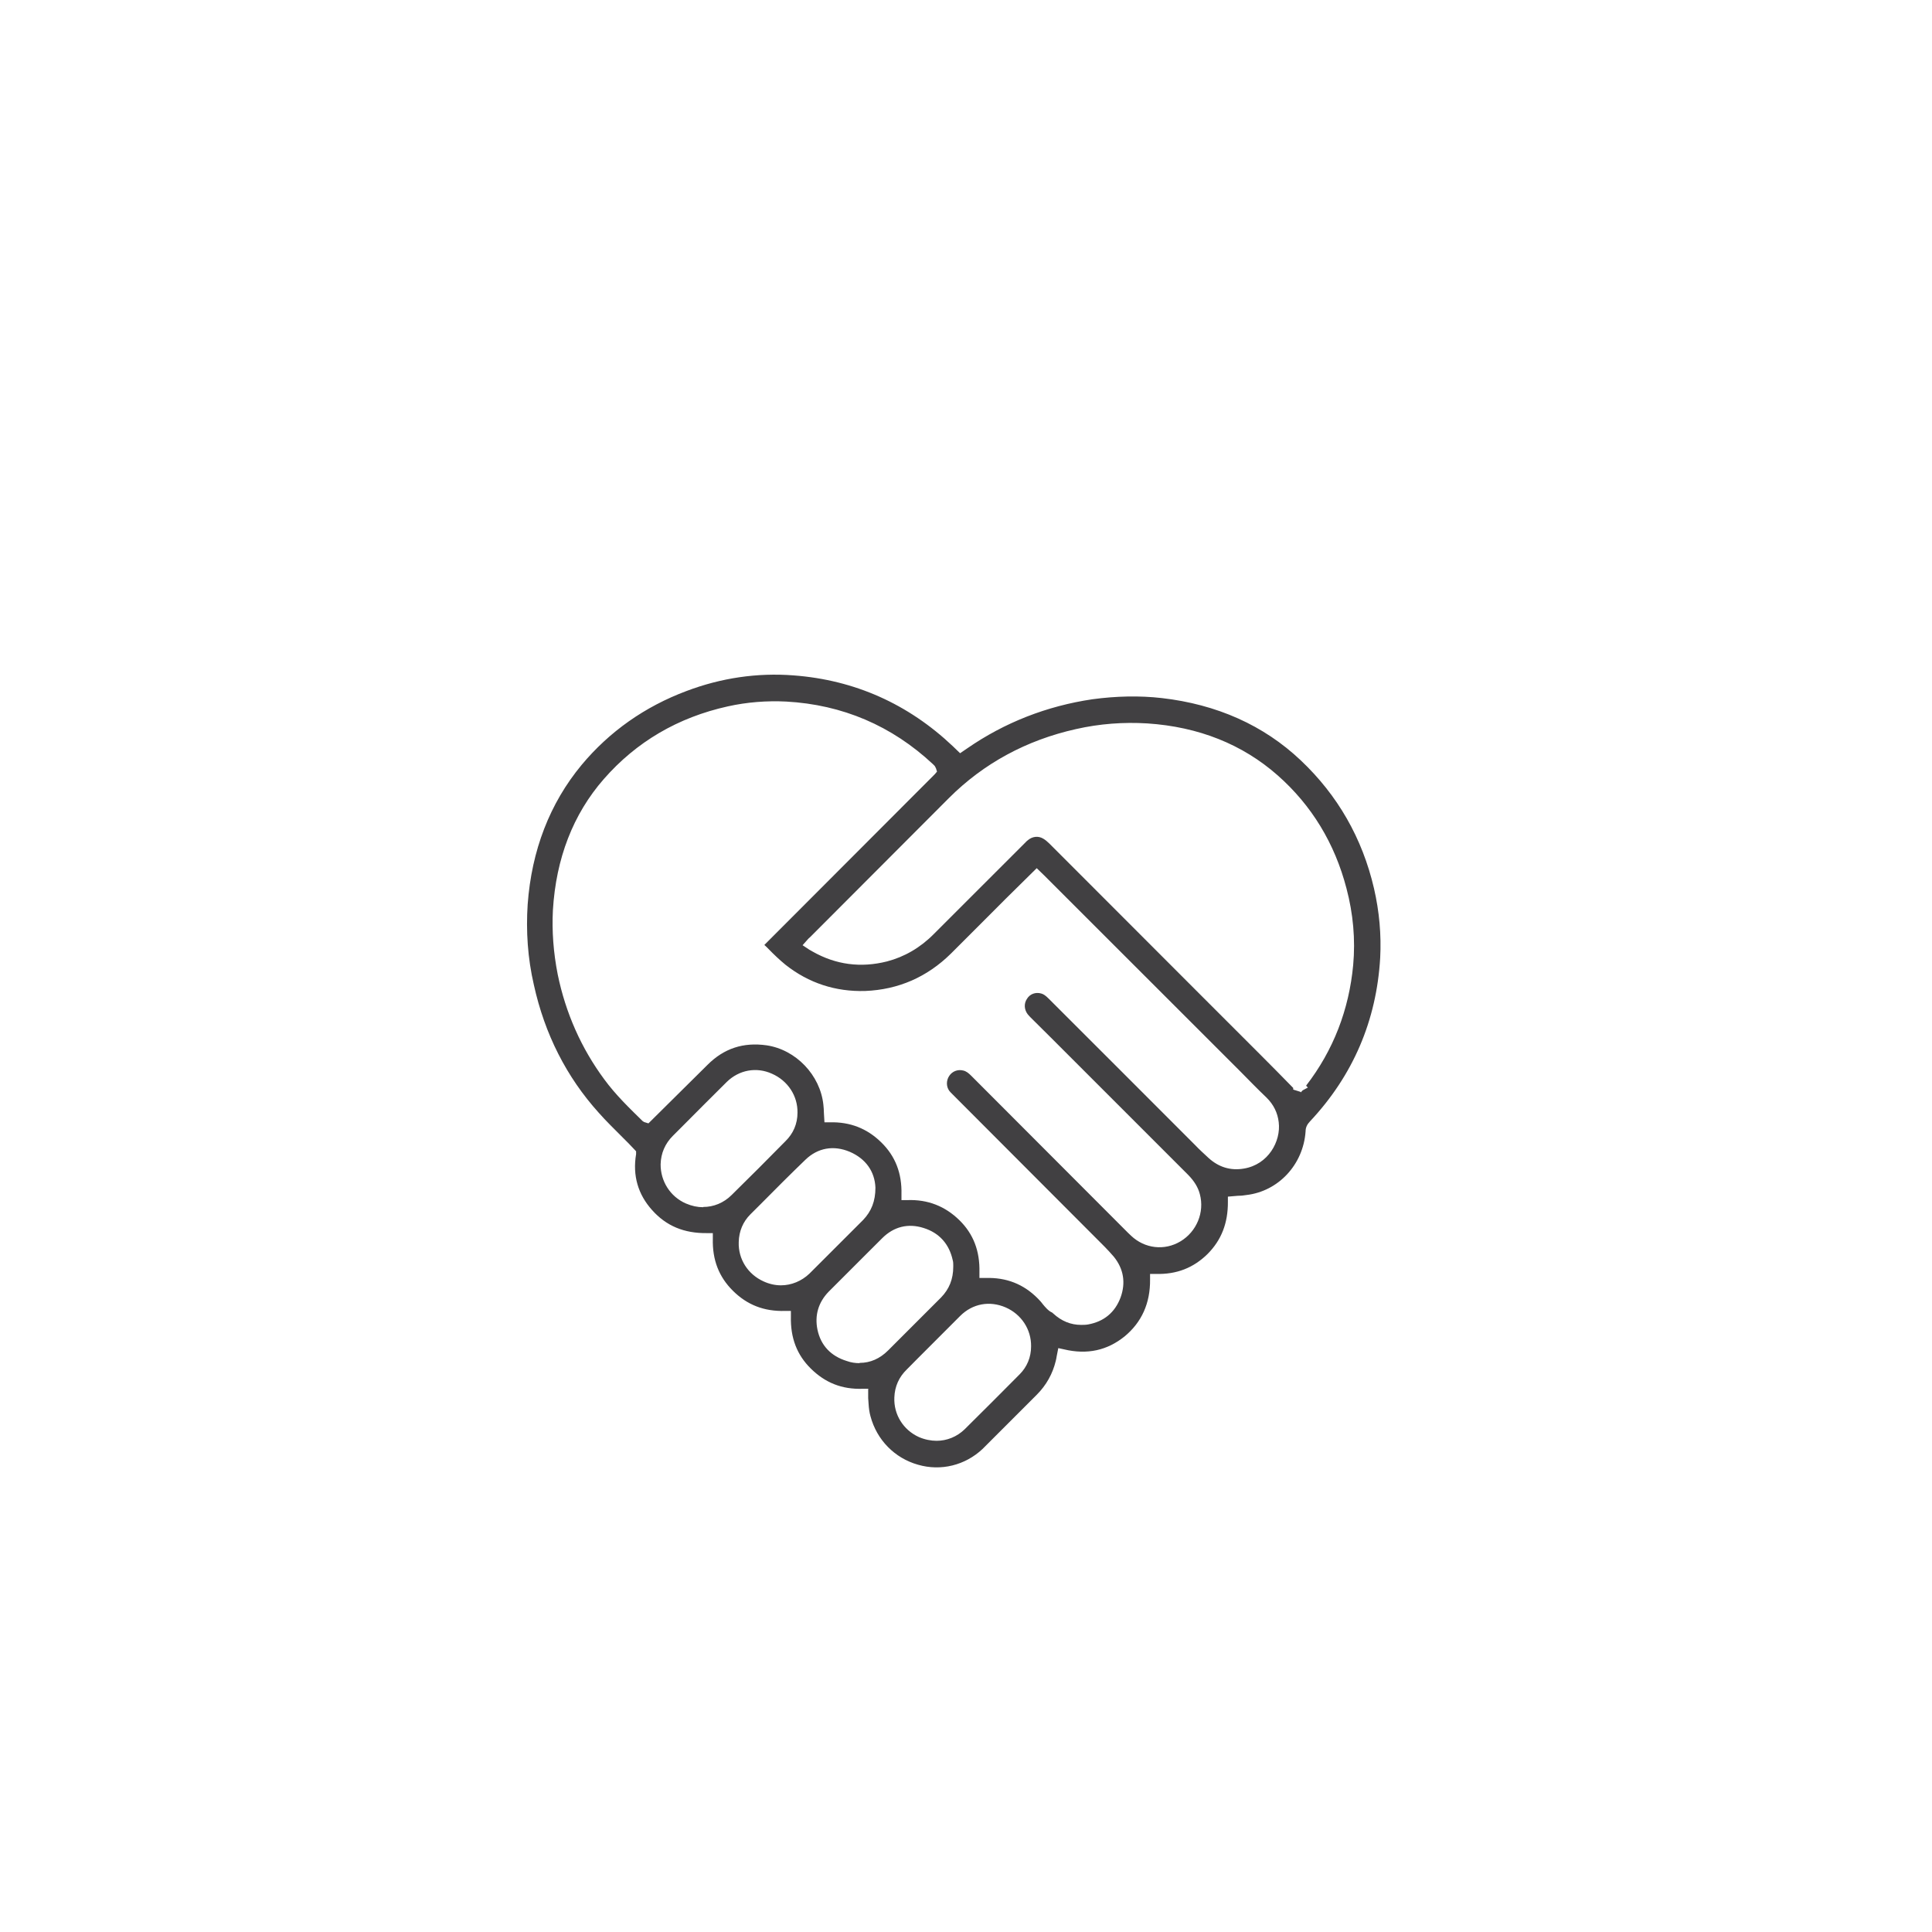 <svg version="1.2" preserveAspectRatio="xMidYMid meet" height="75" viewBox="0 0 56.25 56.25" zoomAndPan="magnify" width="75" xmlns:xlink="http://www.w3.org/1999/xlink" xmlns="http://www.w3.org/2000/svg"><g id="a691b3a6b2"><path d="M 25.277 40.441 L 25.277 40.656 C 25.277 40.656 25.277 40.691 25.277 40.707 C 25.277 40.766 25.289 40.816 25.289 40.879 C 25.297 41.004 25.312 41.121 25.344 41.234 C 25.527 41.922 26.047 42.453 26.727 42.645 C 27.398 42.84 28.102 42.66 28.605 42.188 L 29.102 41.691 C 29.465 41.328 29.82 40.973 30.184 40.609 C 30.465 40.328 30.648 39.996 30.738 39.625 C 30.746 39.582 30.762 39.531 30.766 39.484 L 30.812 39.25 L 30.973 39.285 C 31.656 39.449 32.238 39.316 32.742 38.91 C 33.238 38.5 33.492 37.945 33.484 37.25 L 33.484 37.09 C 33.484 37.09 33.645 37.09 33.645 37.09 C 34.262 37.109 34.75 36.91 35.156 36.512 C 35.562 36.105 35.754 35.609 35.75 34.992 L 35.75 34.84 C 35.75 34.84 36.031 34.816 36.031 34.816 C 36.117 34.816 36.199 34.809 36.289 34.793 C 37.223 34.684 37.945 33.906 38.012 32.941 C 38.012 32.824 38.059 32.734 38.141 32.648 C 39.391 31.316 40.078 29.715 40.184 27.887 C 40.219 27.223 40.16 26.543 40.004 25.867 C 39.664 24.402 38.945 23.152 37.871 22.137 C 36.793 21.117 35.43 20.508 33.824 20.324 C 33.172 20.25 32.492 20.266 31.805 20.359 C 30.48 20.555 29.25 21.035 28.16 21.789 L 27.953 21.93 L 27.746 21.73 C 26.445 20.496 24.883 19.797 23.105 19.664 C 22.047 19.582 20.996 19.738 19.992 20.117 C 18.77 20.574 17.742 21.301 16.934 22.27 C 16.008 23.387 15.477 24.758 15.363 26.332 C 15.312 27.105 15.363 27.895 15.543 28.672 C 15.859 30.109 16.496 31.359 17.43 32.395 C 17.652 32.648 17.891 32.875 18.133 33.121 C 18.246 33.23 18.355 33.344 18.465 33.461 L 18.52 33.52 L 18.52 33.602 C 18.414 34.23 18.578 34.777 18.984 35.23 C 19.398 35.695 19.918 35.91 20.582 35.902 L 20.754 35.902 C 20.754 35.902 20.754 36.066 20.754 36.066 C 20.738 36.68 20.93 37.176 21.34 37.582 C 21.754 37.992 22.242 38.184 22.855 38.168 L 23.027 38.168 C 23.027 38.168 23.027 38.332 23.027 38.332 C 23.012 38.953 23.203 39.449 23.609 39.848 C 24.023 40.254 24.504 40.457 25.129 40.434 L 25.289 40.434 Z M 27.273 41.949 C 27.105 41.949 26.926 41.914 26.754 41.84 C 26.297 41.633 26.016 41.18 26.039 40.684 C 26.051 40.367 26.172 40.094 26.402 39.871 L 26.711 39.559 C 27.125 39.145 27.539 38.73 27.953 38.316 C 28.316 37.953 28.812 37.863 29.281 38.066 C 29.738 38.266 30.027 38.707 30.02 39.199 C 30.02 39.516 29.902 39.797 29.688 40.012 C 29.152 40.551 28.621 41.086 28.082 41.617 C 27.859 41.832 27.57 41.949 27.266 41.949 Z M 25.023 39.688 C 24.906 39.688 24.781 39.672 24.652 39.625 C 24.195 39.484 23.898 39.176 23.801 38.715 C 23.715 38.301 23.824 37.918 24.129 37.605 C 24.344 37.391 24.559 37.176 24.773 36.961 L 25.246 36.488 C 25.395 36.34 25.535 36.199 25.684 36.051 C 26.023 35.711 26.445 35.609 26.895 35.754 C 27.348 35.895 27.637 36.223 27.738 36.688 C 27.754 36.738 27.754 36.801 27.754 36.836 L 27.754 36.879 C 27.754 37.242 27.637 37.531 27.398 37.777 L 25.859 39.316 C 25.617 39.559 25.336 39.68 25.031 39.68 Z M 31.477 38.574 C 31.176 38.574 30.906 38.465 30.664 38.242 L 30.633 38.215 C 30.523 38.168 30.434 38.059 30.359 37.969 C 30.34 37.938 30.316 37.918 30.293 37.887 C 29.887 37.438 29.398 37.215 28.805 37.207 L 28.516 37.207 L 28.516 37.043 C 28.531 36.422 28.34 35.926 27.934 35.527 C 27.52 35.121 27.016 34.918 26.414 34.941 L 26.246 34.941 C 26.246 34.941 26.246 34.777 26.246 34.777 C 26.262 34.156 26.066 33.66 25.66 33.262 C 25.246 32.855 24.75 32.66 24.156 32.676 L 24.004 32.676 C 24.004 32.676 23.988 32.402 23.988 32.402 C 23.988 32.32 23.98 32.246 23.973 32.168 C 23.883 31.301 23.172 30.559 22.316 30.434 C 21.641 30.34 21.078 30.523 20.598 31.004 L 18.879 32.707 L 18.754 32.668 L 18.711 32.641 C 18.324 32.262 17.926 31.879 17.594 31.426 C 16.926 30.523 16.469 29.496 16.238 28.371 C 16.113 27.738 16.066 27.109 16.098 26.496 C 16.188 24.996 16.684 23.707 17.578 22.684 C 18.527 21.598 19.738 20.887 21.191 20.566 C 21.754 20.441 22.328 20.398 22.891 20.426 C 24.527 20.516 25.965 21.129 27.164 22.25 C 27.176 22.262 27.199 22.285 27.215 22.301 L 27.25 22.367 L 27.281 22.465 L 27.215 22.543 L 22.254 27.512 C 22.301 27.555 22.344 27.594 22.383 27.637 C 22.543 27.801 22.699 27.949 22.871 28.09 C 23.543 28.621 24.328 28.879 25.195 28.852 C 26.156 28.812 26.992 28.449 27.688 27.762 C 28.223 27.23 28.754 26.695 29.285 26.164 L 30.184 25.277 L 30.398 25.484 L 36.105 31.188 C 36.363 31.449 36.613 31.707 36.875 31.957 C 37.082 32.16 37.199 32.402 37.23 32.676 C 37.297 33.23 36.926 33.906 36.215 34.023 C 35.824 34.09 35.48 33.98 35.188 33.715 C 35.051 33.586 34.918 33.469 34.793 33.336 C 33.371 31.914 31.953 30.492 30.531 29.074 C 30.441 28.984 30.383 28.945 30.316 28.926 C 30.152 28.879 29.988 28.938 29.902 29.078 C 29.805 29.219 29.82 29.398 29.922 29.531 C 29.945 29.562 29.977 29.59 30.004 29.621 L 30.598 30.211 C 31.93 31.543 33.262 32.875 34.594 34.207 C 34.77 34.387 34.883 34.57 34.934 34.77 C 35.074 35.297 34.84 35.859 34.371 36.141 C 33.906 36.422 33.328 36.355 32.93 35.977 C 32.898 35.949 32.871 35.918 32.84 35.891 L 28.281 31.324 C 28.199 31.242 28.133 31.188 28.043 31.168 C 27.887 31.129 27.727 31.188 27.637 31.324 C 27.547 31.457 27.547 31.633 27.637 31.758 C 27.668 31.797 27.695 31.824 27.727 31.855 L 32.16 36.297 C 32.246 36.387 32.336 36.48 32.426 36.586 C 32.715 36.941 32.781 37.348 32.625 37.777 C 32.461 38.215 32.137 38.48 31.676 38.562 C 31.605 38.574 31.535 38.574 31.465 38.574 Z M 22.168 27.414 Z M 22.738 37.422 C 22.566 37.422 22.395 37.383 22.234 37.309 C 21.773 37.102 21.492 36.66 21.508 36.164 C 21.516 35.844 21.633 35.57 21.848 35.355 L 22.145 35.059 C 22.574 34.625 23.004 34.195 23.449 33.766 C 23.809 33.418 24.27 33.336 24.742 33.535 C 25.203 33.734 25.469 34.105 25.488 34.578 C 25.488 34.973 25.371 35.266 25.129 35.52 L 23.566 37.082 C 23.336 37.301 23.039 37.422 22.738 37.422 Z M 20.473 35.148 C 20.309 35.148 20.141 35.113 19.969 35.039 C 19.512 34.84 19.23 34.387 19.234 33.898 C 19.242 33.578 19.363 33.297 19.59 33.07 L 19.844 32.816 C 20.281 32.379 20.715 31.938 21.16 31.5 C 21.516 31.152 22.02 31.055 22.477 31.262 C 22.938 31.465 23.227 31.906 23.219 32.395 C 23.219 32.723 23.094 33.004 22.871 33.223 C 22.352 33.75 21.828 34.277 21.301 34.793 C 21.07 35.023 20.777 35.141 20.473 35.141 Z M 37.863 31.789 L 37.652 31.723 L 37.652 31.676 C 37.02 31.027 36.371 30.383 35.75 29.762 C 35.461 29.473 35.172 29.184 34.883 28.895 C 33.438 27.453 31.996 26 30.551 24.559 C 30.492 24.5 30.434 24.453 30.375 24.418 C 30.227 24.328 30.051 24.352 29.918 24.469 C 29.895 24.484 29.879 24.504 29.863 24.52 L 27.191 27.191 C 26.793 27.594 26.332 27.859 25.824 27.992 C 25.062 28.184 24.336 28.09 23.656 27.703 C 23.625 27.688 23.602 27.668 23.566 27.652 L 23.367 27.52 L 23.527 27.34 C 23.527 27.34 23.566 27.297 23.59 27.281 L 27.629 23.234 C 28.637 22.227 29.879 21.551 31.328 21.227 C 32.02 21.07 32.715 21.02 33.402 21.062 C 34.898 21.16 36.176 21.672 37.199 22.574 C 38.191 23.449 38.863 24.559 39.203 25.867 C 39.398 26.602 39.465 27.355 39.398 28.094 C 39.277 29.398 38.82 30.582 38.027 31.609 L 38.078 31.664 L 37.926 31.746 L 37.871 31.805 Z M 37.863 31.789" style="stroke:none;fill-rule:nonzero;fill:#414042;fill-opacity:1;"></path></g></svg>
